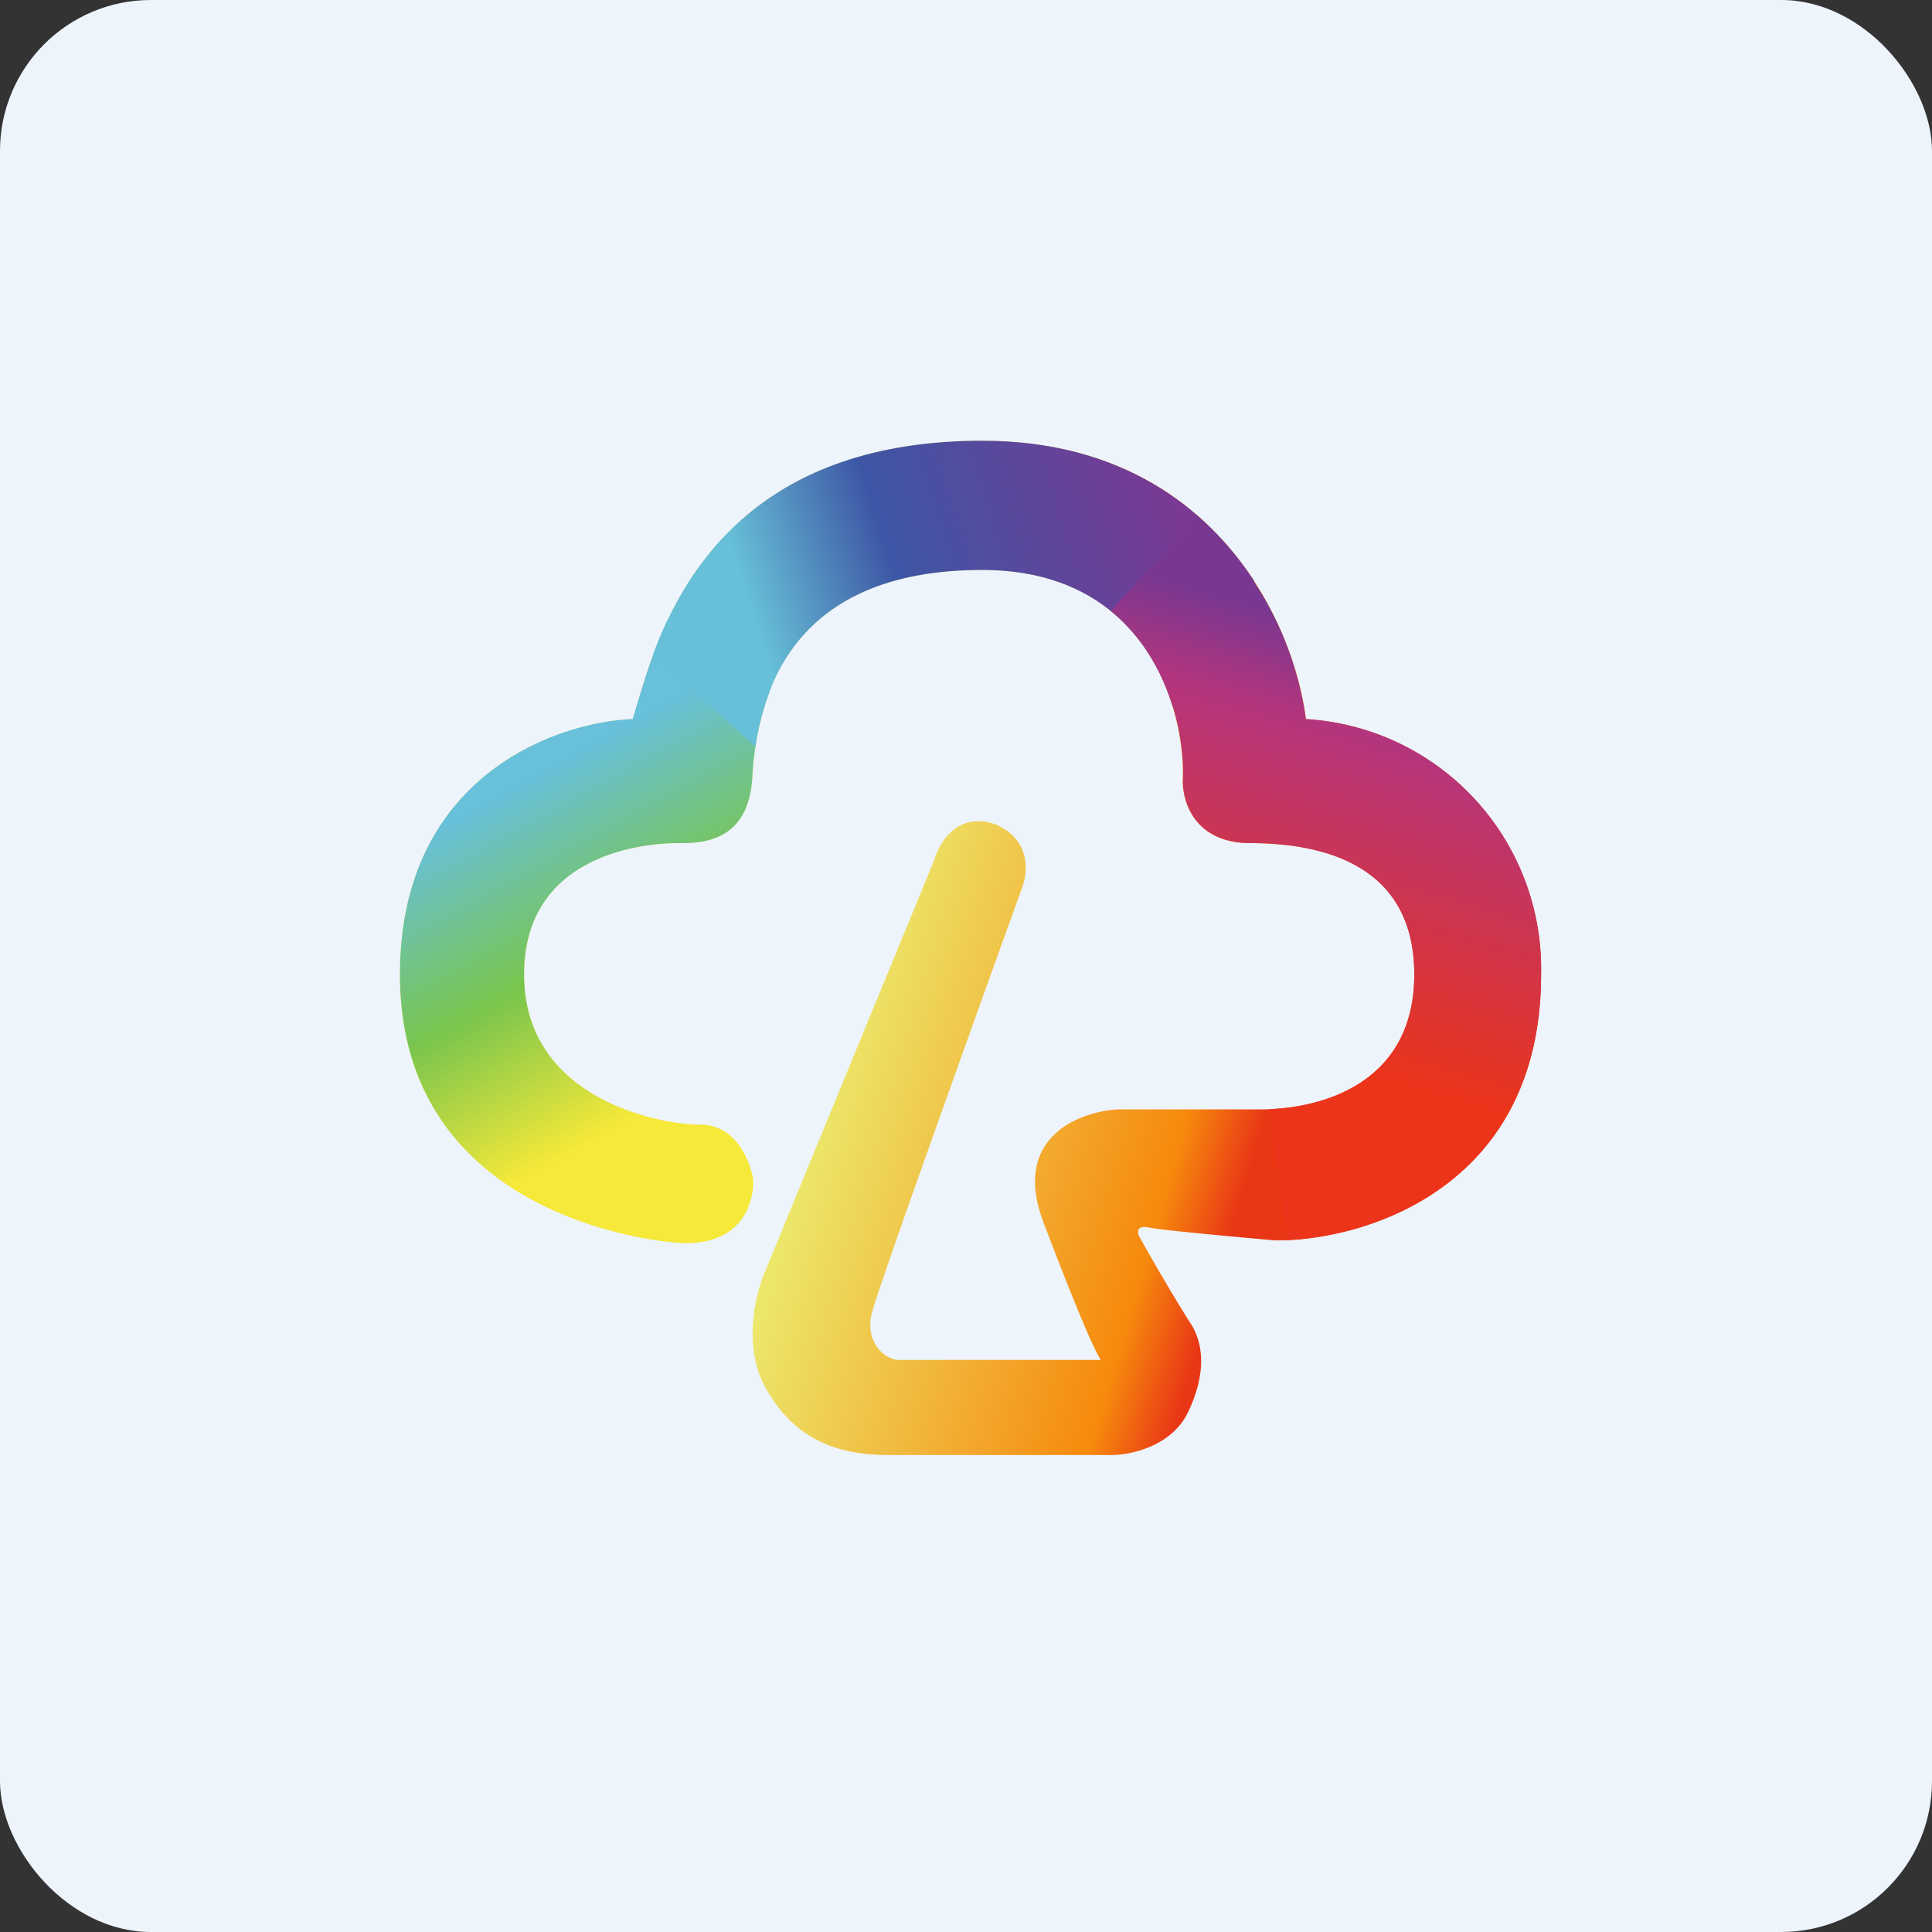 <!-- by FastBull --><svg xmlns="http://www.w3.org/2000/svg" width="64" height="64" viewBox="0 0 64 64"><rect x="0" y="0" width="64" height="64" fill="#333333" stroke="none"/><rect x="0" y="0" width="64" height="64" rx="5" ry="5" fill="#eef4fc" /><path fill="#eef4fc" d="M 2.75,2 L 61.55,2 L 61.55,60.80 L 2.75,60.80 L 2.75,2" /><path d="M 22.74,41.16 C 24.64,41.16 25,39.75 24.94,39.03 C 24.83,38.45 24.36,37.26 23.21,37.26 C 21.79,37.26 17.36,36.37 17.36,32.28 C 17.36,28.20 21.53,27.93 22.40,27.93 C 23.24,27.93 24.78,27.91 24.92,25.77 C 25.05,23.63 25.73,18.88 32.54,18.88 C 37.99,18.88 39.24,23.47 39.18,25.77 C 39.14,26.50 39.53,27.93 41.43,27.93 C 43.80,27.93 46.85,28.63 46.85,32.28 C 46.85,35.94 43.70,36.75 41.76,36.75 L 37.01,36.75 C 35.75,36.83 33.52,37.67 34.55,40.45 C 35.60,43.22 36.27,44.79 36.47,45.05 L 29.79,45.05 C 29.37,45.07 28.61,44.50 28.89,43.46 C 29.18,42.41 32.32,33.67 33.85,29.43 C 34.05,28.93 34.17,27.82 32.98,27.31 C 31.75,26.87 31.12,27.89 30.96,28.46 L 25.36,42.08 C 25.04,42.79 24.58,44.58 25.36,45.97 C 26.33,47.73 27.81,48.20 29.43,48.20 L 36.82,48.20 C 37.45,48.20 38.85,47.91 39.38,46.73 C 40.07,45.24 39.76,44.28 39.38,43.75 A 69.29,69.29 0 0,1 37.75,40.98 C 37.67,40.84 37.64,40.58 38.04,40.66 C 38.44,40.75 41,40.98 42.24,41.09 C 45.17,41.11 51.05,39.38 51.05,32.28 A 8.29,8.29 0 0,0 43.26,23.82 C 42.89,20.74 40.24,14.60 32.54,14.60 C 22.92,14.60 21.60,21.87 20.96,23.82 C 18.38,23.92 13.25,25.75 13.25,32.28 C 13.25,40.45 21.99,41.18 22.74,41.18 L 22.74,41.16" fill="url(#fb100)" /><path d="M 24.94,39.03 C 25,39.75 24.64,41.18 22.74,41.18 C 21.99,41.18 13.25,40.44 13.25,32.28 C 13.25,25.75 18.39,23.92 20.96,23.82 L 21.12,23.27 C 21.34,22.57 21.62,21.59 22.11,20.54 L 25.57,22.72 A 9.40,9.40 0 0,0 24.92,25.77 C 24.78,27.91 23.24,27.94 22.40,27.93 C 21.53,27.93 17.36,28.20 17.36,32.28 C 17.36,36.38 21.79,37.26 23.21,37.26 C 24.37,37.26 24.84,38.45 24.94,39.03 L 24.94,39.03" fill="url(#fb101)" /><path d="M 38.85,23.42 C 38.19,21.24 36.43,18.88 32.54,18.88 C 26.69,18.88 25.36,22.39 25.02,24.74 L 21.64,21.67 C 22.71,18.79 25.23,14.60 32.54,14.60 C 37.16,14.60 39.96,16.82 41.55,19.25 C 40.39,21.07 39.26,22.84 38.85,23.42" fill="url(#fb102)" /><path d="M 36.80,20.24 L 39.65,17.07 A 11.13,11.13 0 0,1 43.26,23.82 A 8.29,8.29 0 0,1 51.05,32.28 C 51.05,39.04 45.70,40.94 42.65,41.08 L 42.07,36.74 C 44.03,36.66 46.85,35.75 46.85,32.28 C 46.85,28.63 43.80,27.93 41.43,27.93 C 39.54,27.93 39.14,26.50 39.19,25.77 C 39.23,24.27 38.70,21.78 36.80,20.24 L 36.80,20.24" fill="url(#fb103)" /><defs><linearGradient id="fb100" x1="27.88" y1="34.01" x2="44.62" y2="38.88" gradientUnits="userSpaceOnUse"><stop stop-color="#ece76b" /><stop offset=".68" stop-color="#f6890d" /><stop offset=".82" stop-color="#e93716" /></linearGradient><linearGradient id="fb101" x1="19.83" y1="24.47" x2="25.51" y2="34.7" gradientUnits="userSpaceOnUse"><stop stop-color="#68c0db" /><stop offset=".51" stop-color="#79c54d" /><stop offset=".99" stop-color="#f7e939" /></linearGradient><linearGradient id="fb102" x1="22.57" y1="19.44" x2="38.2" y2="14.46" gradientUnits="userSpaceOnUse"><stop offset=".12" stop-color="#67c0d7" /><stop offset=".42" stop-color="#3d56a5" /><stop offset="1" stop-color="#793994" /></linearGradient><linearGradient id="fb103" x1="38.47" y1="18.32" x2="34.12" y2="33.54" gradientUnits="userSpaceOnUse"><stop offset=".05" stop-color="#783790" /><stop offset=".25" stop-color="#b4357d" /><stop offset=".93" stop-color="#eb341a" /></linearGradient></defs></svg>